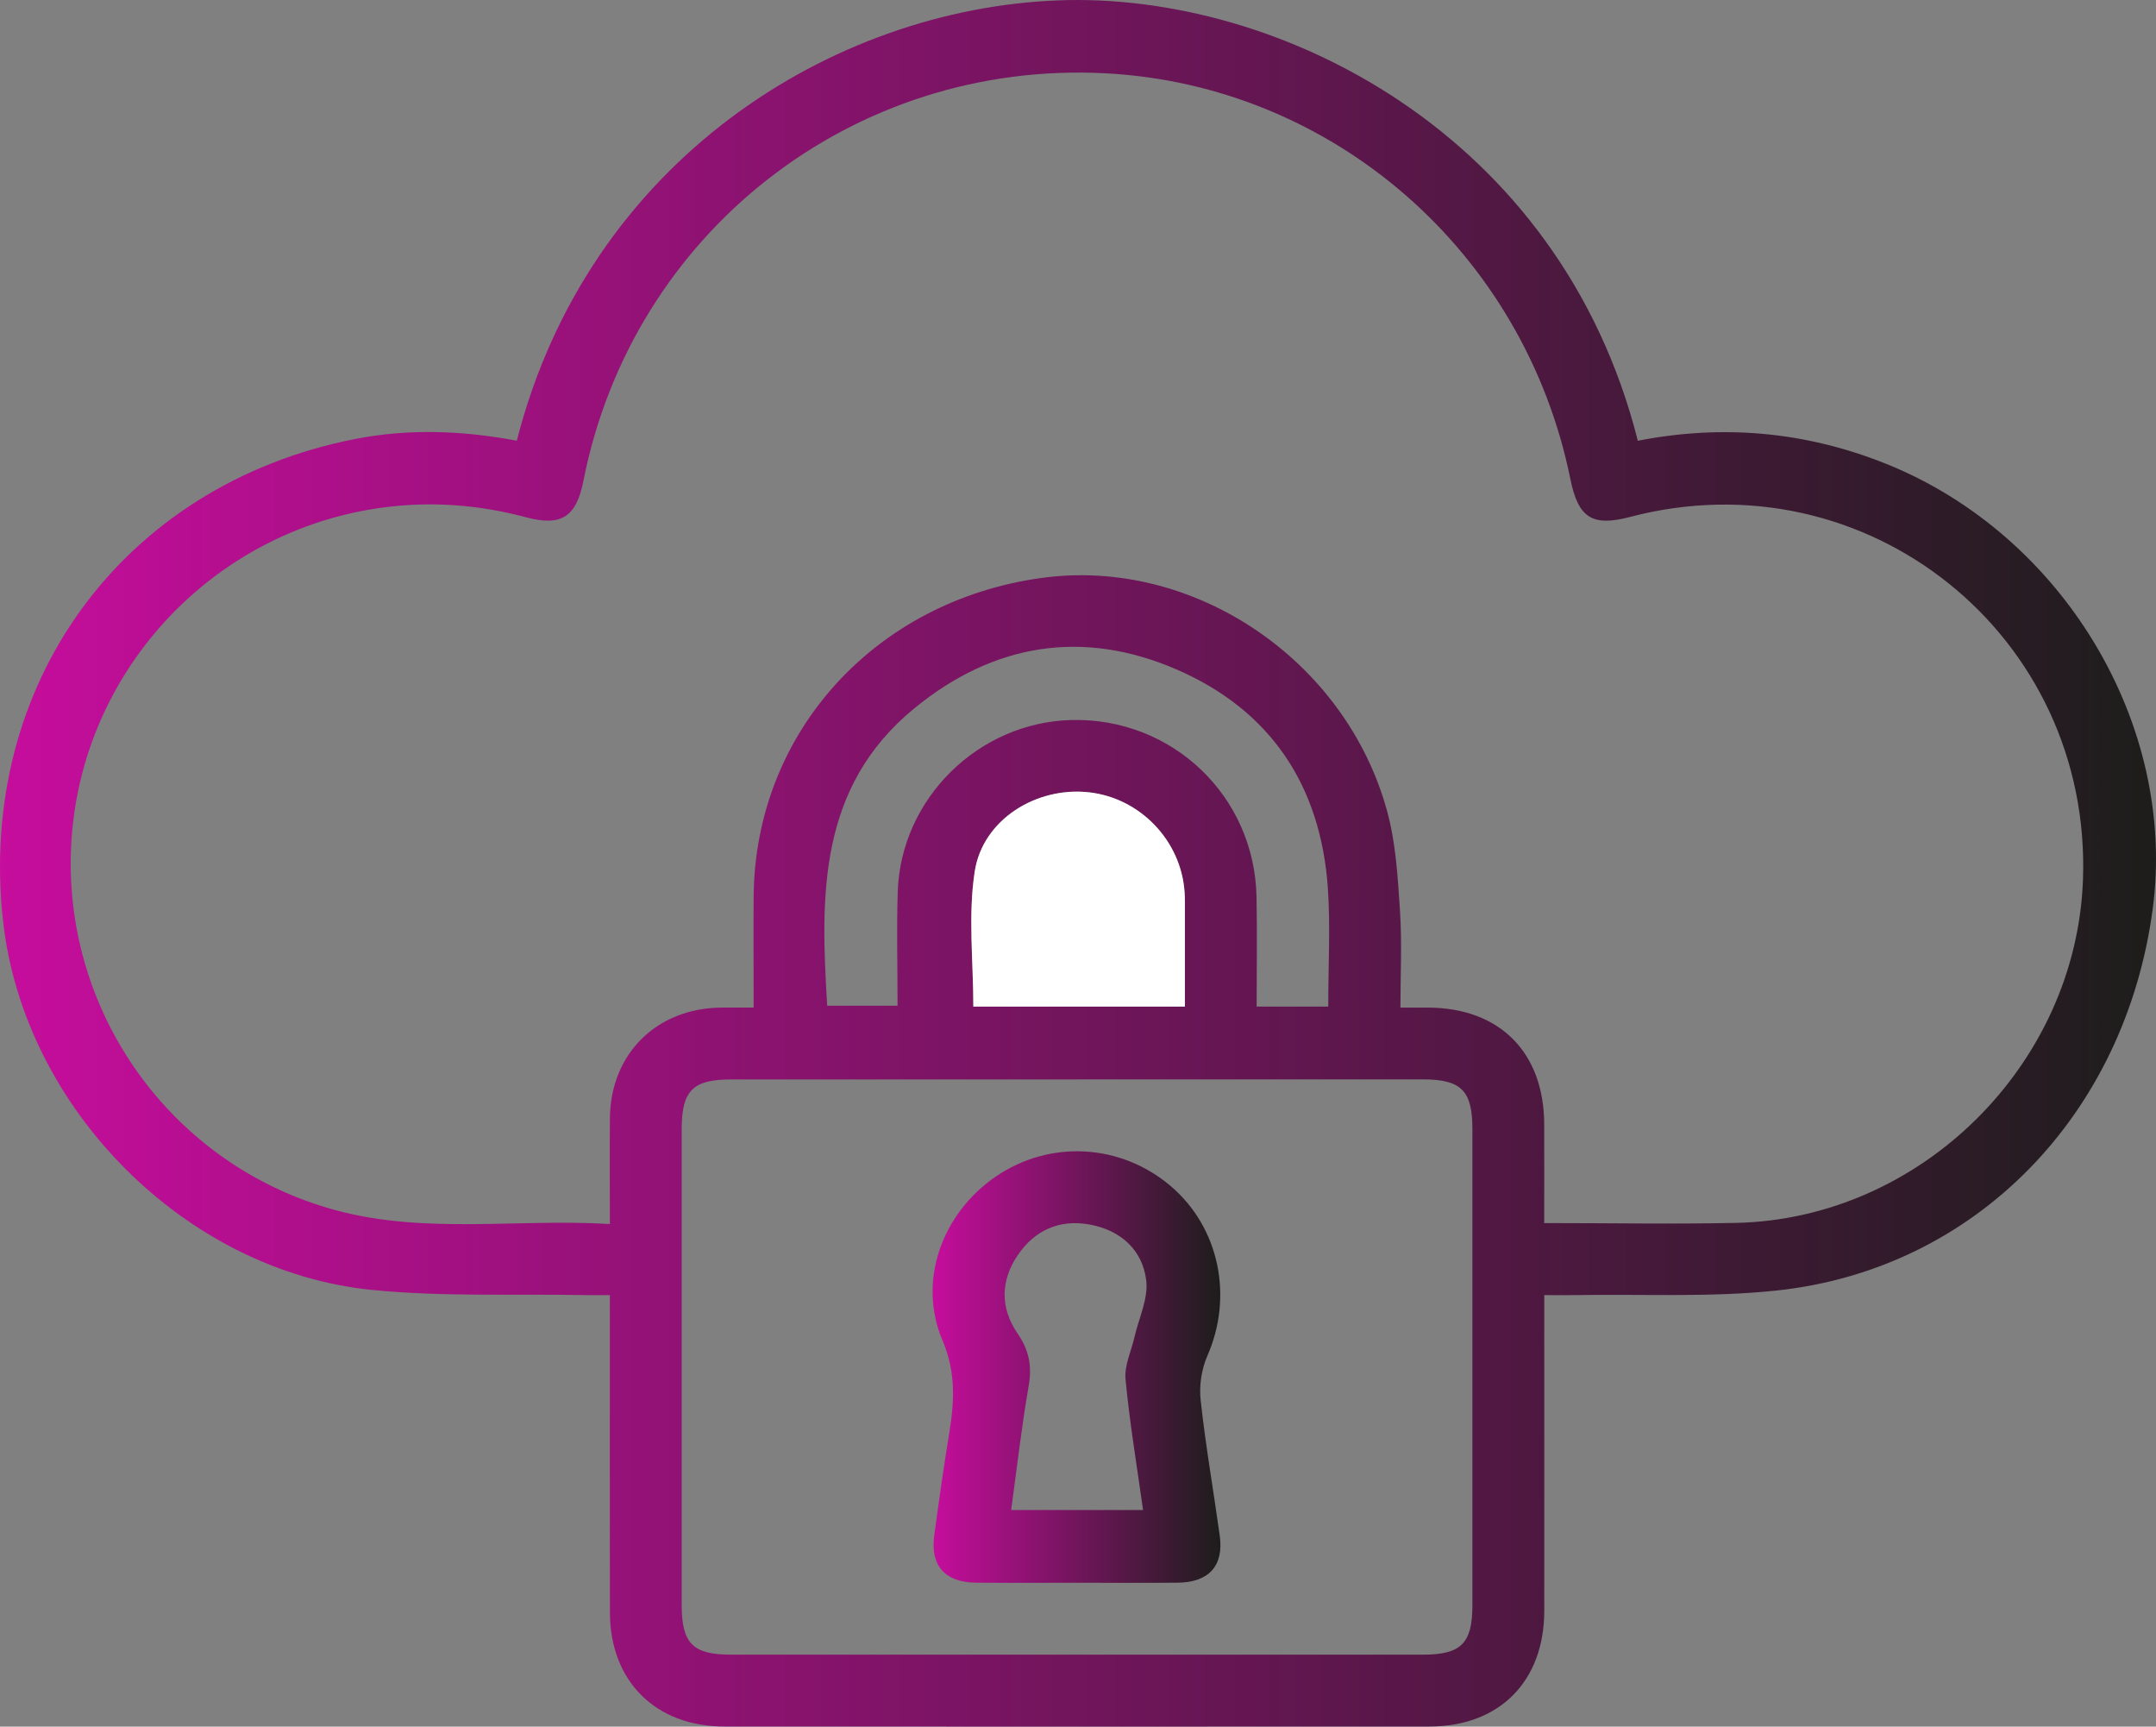 <?xml version="1.0" encoding="UTF-8"?>
<svg id="Calque_2" data-name="Calque 2" xmlns="http://www.w3.org/2000/svg" xmlns:xlink="http://www.w3.org/1999/xlink" viewBox="0 0 359.28 287.65">
  <rect x="0" y="0" width="359.28" height="287.65" fill="#808080" stroke="none"/>
  <defs>
    <style>
      .cls-1 {
        fill: url(#Dégradé_sans_nom_8);
      }

      .cls-1, .cls-2, .cls-3 {
        stroke-width: 0px;
      }

      .cls-2 {
        fill: #fff;
      }

      .cls-3 {
        fill: url(#Dégradé_sans_nom_8-2);
      }
    </style>
    <linearGradient id="Dégradé_sans_nom_8" data-name="Dégradé sans nom 8" x1="0" y1="143.83" x2="359.28" y2="143.83" gradientUnits="userSpaceOnUse">
      <stop offset="0" stop-color="#fff"/>
      <stop offset="0" stop-color="#c60d9d"/>
      <stop offset="1" stop-color="#1d1d1b"/>
    </linearGradient>
    <linearGradient id="Dégradé_sans_nom_8-2" data-name="Dégradé sans nom 8" x1="155.42" y1="227.75" x2="203.39" y2="227.75" xlink:href="#Dégradé_sans_nom_8"/>
  </defs>
  <g id="Calque_1-2" data-name="Calque 1">
    <g>
      <path class="cls-1" d="m86.12,73.42C98.04,26.77,138.67,1.5,176.36.06c36.59-1.4,83.62,22.08,96.57,73.37,14.15-2.77,27.98-1.54,41.4,3.85,29.52,11.86,48.48,43.53,44.4,74.15-4.57,34.31-29.51,60.01-62.61,63.56-11.11,1.19-22.41.57-33.63.77-1.59.03-3.19,0-5.15,0,0,1.67,0,3.01,0,4.34,0,16.09.02,32.19,0,48.28-.02,11.74-7.47,19.24-19.14,19.25-39.17.02-78.33.02-117.5,0-11.45,0-19.03-7.56-19.06-18.95-.04-17.45-.01-34.91-.01-52.92-1.48,0-2.8.02-4.11,0-11.84-.23-23.75.31-35.5-.86-31.16-3.09-58.02-30.28-61.5-61.35-4.42-39.43,19.82-72.74,58.57-80.4,9.02-1.78,18.06-1.42,27.02.27Zm171.22,130.34c10.99,0,21.46.19,31.93-.03,30.8-.65,56.72-26.34,57.84-57.16,1.48-40.75-36.05-70.81-75.48-60.45-6.3,1.65-8.62.18-9.94-6.31-7.67-37.82-39.54-65.62-77.5-67.6-42.04-2.19-78.82,26.53-86.97,67.91-1.18,5.98-3.68,7.62-9.46,6.08-7.93-2.12-15.91-2.74-24.08-1.63-28.24,3.83-50.03,27.16-51.78,55.58-1.75,28.34,16.7,54.1,44.1,61.48,14.96,4.03,30.2,1.35,45.63,2.29,0-6.25-.05-11.97.01-17.68.11-10.69,7.77-18.26,18.51-18.38,1.71-.02,3.41,0,5.44,0,0-6.49-.05-12.57,0-18.66.29-27.18,20.23-49.13,48.06-52.93,25.17-3.44,50.6,13.57,57.51,38.89,1.46,5.34,1.77,11.04,2.14,16.6.35,5.29.07,10.62.07,16.1,1.9,0,3.26,0,4.62,0,11.93.05,19.3,7.45,19.34,19.44.02,5.34,0,10.69,0,16.47Zm-77.85-23.93c-19.21,0-38.43,0-57.64,0-6.39,0-8.24,1.85-8.25,8.22,0,26.45,0,52.91,0,79.36,0,6.38,1.86,8.25,8.22,8.25,38.43,0,76.86,0,115.29,0,6.37,0,8.25-1.87,8.25-8.23,0-26.45,0-52.91,0-79.36,0-6.38-1.86-8.24-8.22-8.25-19.21,0-38.43,0-57.64,0Zm41.85-12.13c0-6.89.38-13.39-.07-19.83-1.2-17-9.54-29.56-25.2-36.34-15.65-6.78-30.54-4.32-43.72,6.49-16.06,13.17-15.63,31.31-14.5,49.53h11.72c0-6.53-.17-12.76.03-18.98.5-15.54,13.48-28.27,29-28.62,16.78-.38,30.47,12.68,30.79,29.48.12,6.06.02,12.12.02,18.26h11.93Zm-23.89,0c0-5.64,0-10.86,0-16.08,0-1,.02-1.99-.05-2.99-.58-8.58-7.42-15.69-15.96-16.63-8.72-.96-17.67,4.52-19.01,13.19-1.13,7.33-.23,14.97-.23,22.51h35.25Z"/>
      <path class="cls-2" d="m197.45,167.69h-35.25c0-7.53-.9-15.18.23-22.51,1.34-8.67,10.29-14.15,19.01-13.19,8.55.94,15.38,8.05,15.96,16.63.07.99.05,1.99.05,2.99,0,5.22,0,10.44,0,16.08Z"/>
      <path class="cls-3" d="m179.46,263.68c-5.61,0-11.22.04-16.83-.01-5.16-.05-7.63-2.85-6.95-7.85.77-5.68,1.57-11.35,2.49-17.01.87-5.28,1.16-10.16-1.12-15.53-4.2-9.9-.03-21.19,8.9-27.28,9-6.14,20.79-5.5,29.13,1.59,8.11,6.9,10.46,18.37,6.12,28.28-.98,2.23-1.39,5-1.12,7.41.82,7.55,2.14,15.04,3.18,22.57.69,4.99-1.79,7.76-6.98,7.82-5.61.06-11.22.01-16.83.01Zm11.02-12.12c-1.04-7.47-2.24-14.6-2.92-21.77-.22-2.25.94-4.64,1.47-6.96.72-3.18,2.35-6.47,1.98-9.52-.62-5.12-4.31-8.38-9.44-9.31-4.98-.9-9.13.91-11.98,5.12-2.86,4.23-2.93,8.77-.06,12.96,1.91,2.77,2.48,5.42,1.9,8.74-1.19,6.81-1.96,13.7-2.93,20.74h21.98Z"/>
    </g>
  </g>
</svg>